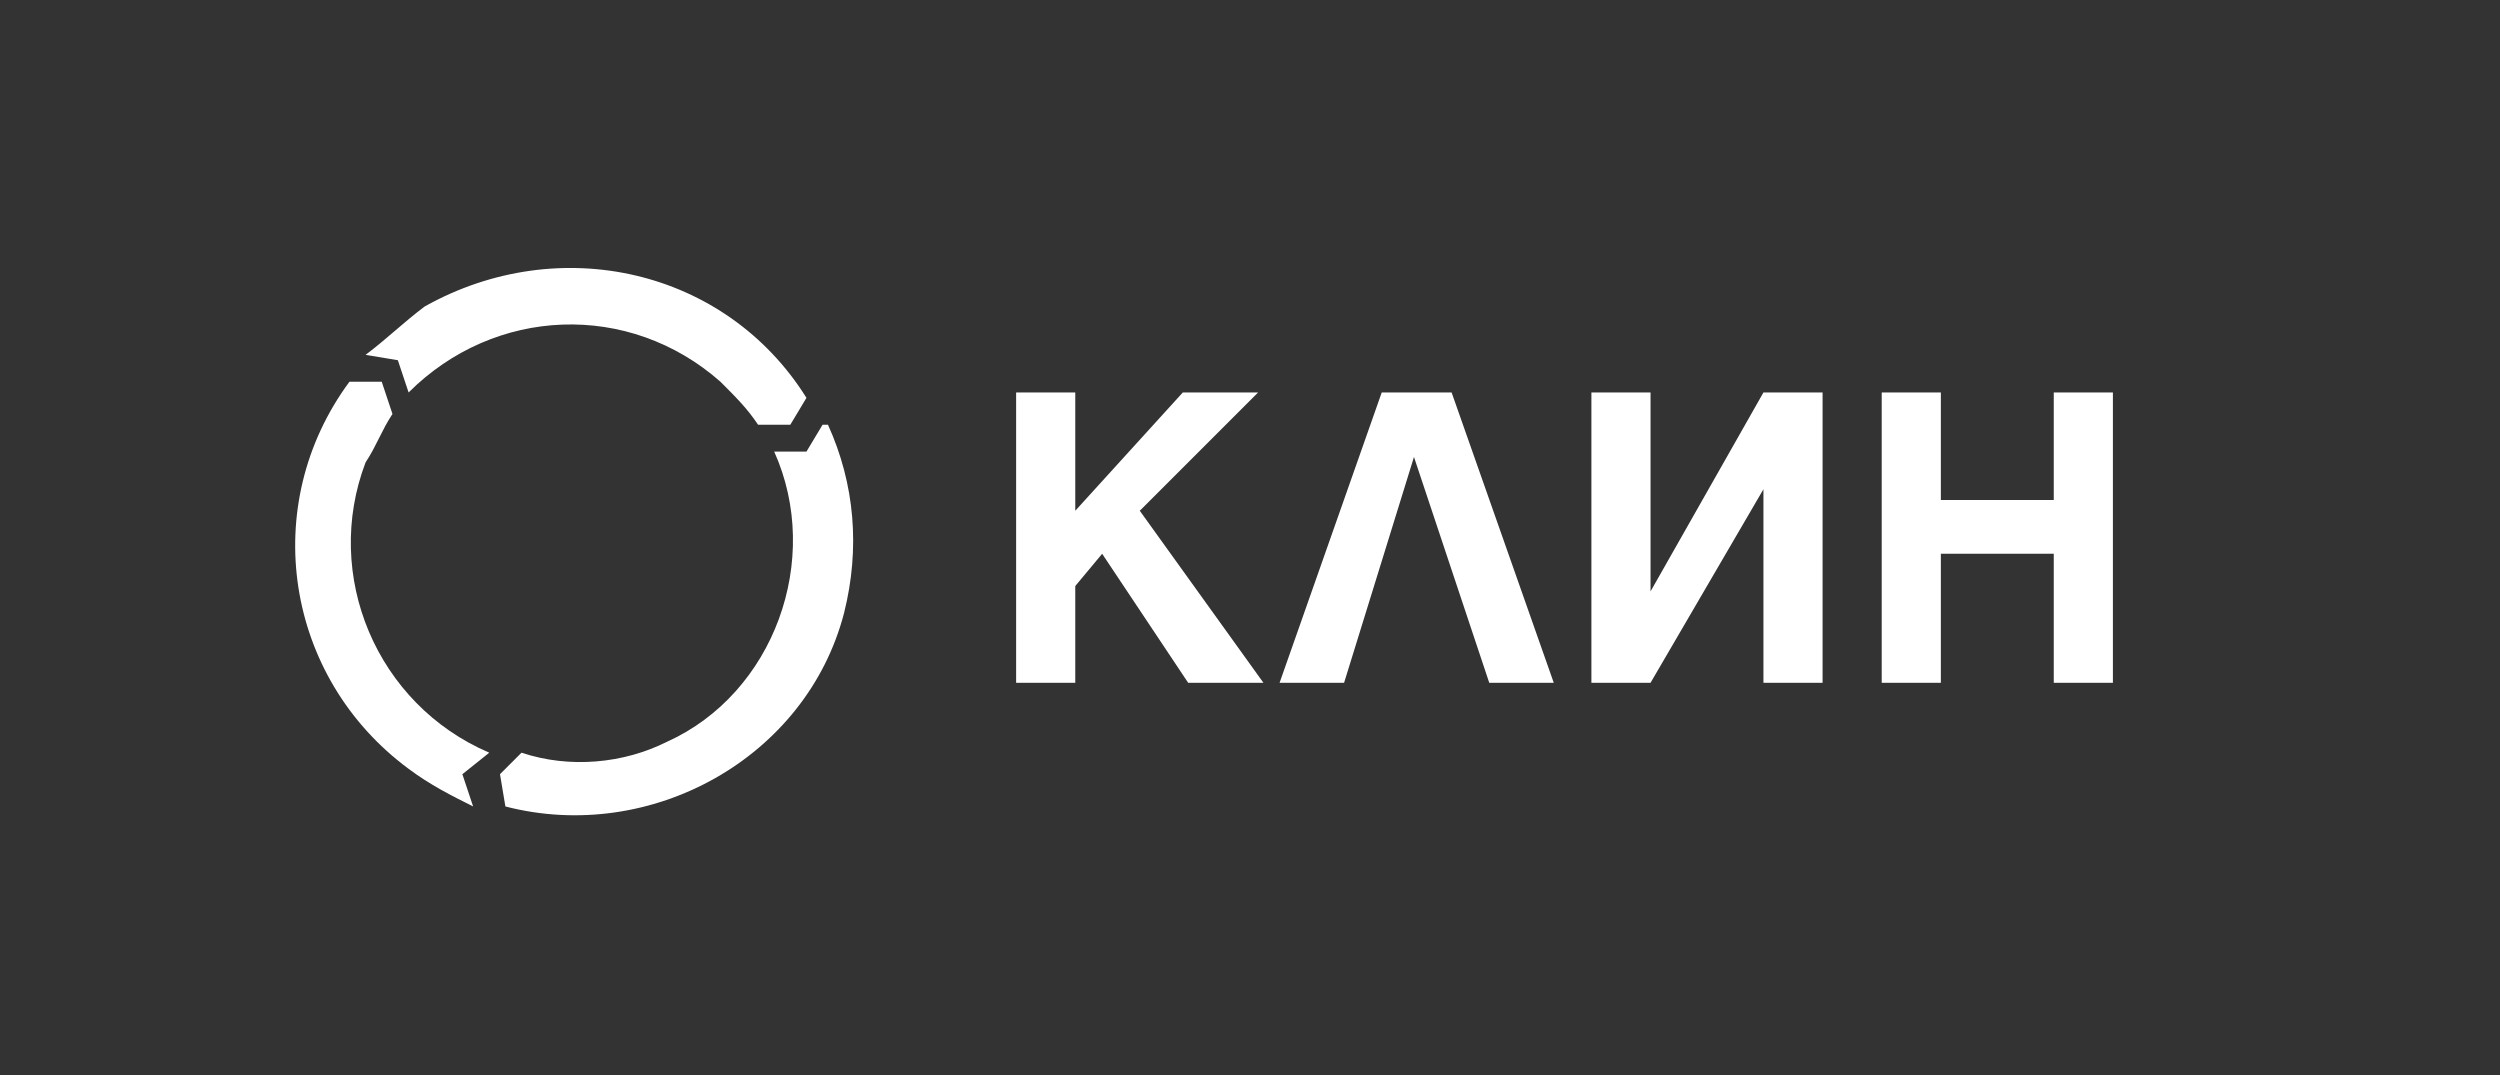 <?xml version="1.0" encoding="UTF-8"?> <!-- Generator: Adobe Illustrator 25.2.1, SVG Export Plug-In . SVG Version: 6.00 Build 0) --> <svg xmlns="http://www.w3.org/2000/svg" xmlns:xlink="http://www.w3.org/1999/xlink" id="Layer_1" x="0px" y="0px" viewBox="0 0 46.5 20" style="enable-background:new 0 0 46.5 20;" xml:space="preserve"><rect x="0" y="0" width="46.5" height="20" fill="#333333" stroke="none"/> <style type="text/css"> .st0{display:none;opacity:0.5;fill:#0A0B0C;enable-background:new ;} .st1{fill:#FFFFFF;} </style> <g id="Layer_2_1_"> <g id="Layer_1-2"> <path id="Rectangle_1569" class="st0" d="M10.2,0h26c5.6-0.1,10.2,4.4,10.2,10c0,0,0,0,0,0l0,0c-0.1,5.6-4.6,10.1-10.2,10h-26 C4.7,20.1,0.1,15.6,0,10c0,0,0,0,0,0l0,0C0.1,4.4,4.6-0.1,10.2,0z"></path> <g id="logo-2"> <g id="Layer_1-3"> <path id="Path_308" class="st1" d="M7.4,6.7l0.2,0.6c1.6-1.6,4.1-1.7,5.8-0.2c0,0,0,0,0,0c0.3,0.3,0.5,0.5,0.7,0.8h0.6L15,7.4 C13.5,5,10.4,4.3,7.9,5.7C7.5,6,7.2,6.3,6.8,6.6L7.4,6.7z"></path> <path id="Path_309" class="st1" d="M8.6,14.4l0.5-0.4C7,13.1,6,10.7,6.8,8.6C7,8.3,7.1,8,7.3,7.7L7.1,7.1L6.5,7.1 c-1.7,2.3-1.2,5.5,1.1,7.2c0,0,0,0,0,0c0.4,0.3,0.8,0.5,1.2,0.7L8.6,14.4z"></path> <path id="Path_310" class="st1" d="M15.3,7.9L15,8.4h-0.6c0.9,2,0,4.5-2,5.4c-0.8,0.4-1.8,0.5-2.7,0.2l-0.4,0.4l0.1,0.6 c2.7,0.7,5.6-0.9,6.3-3.6c0.3-1.2,0.2-2.4-0.3-3.5H15.3z"></path> <path id="Path_311" class="st1" d="M20,10.9v1.8h-1.1V7.3H20v2.2l2-2.2h1.4l-2.2,2.2l2.3,3.2h-1.4l-1.6-2.4L20,10.9z"></path> <path id="Path_312" class="st1" d="M26.3,8.5L26.3,8.5L25,12.7h-1.2l1.9-5.4H27l1.9,5.4h-1.2L26.3,8.5z"></path> <path id="Path_313" class="st1" d="M29.6,7.3h1.1V11l2.1-3.7h1.1v5.4h-1.1V9.1l-2.1,3.6h-1.1V7.3z"></path> <path id="Path_314" class="st1" d="M38.2,10.3h-2.1v2.4H35V7.3h1.1v2h2.1v-2h1.1v5.4h-1.1L38.2,10.3z"></path> </g> </g> </g> </g> </svg> 